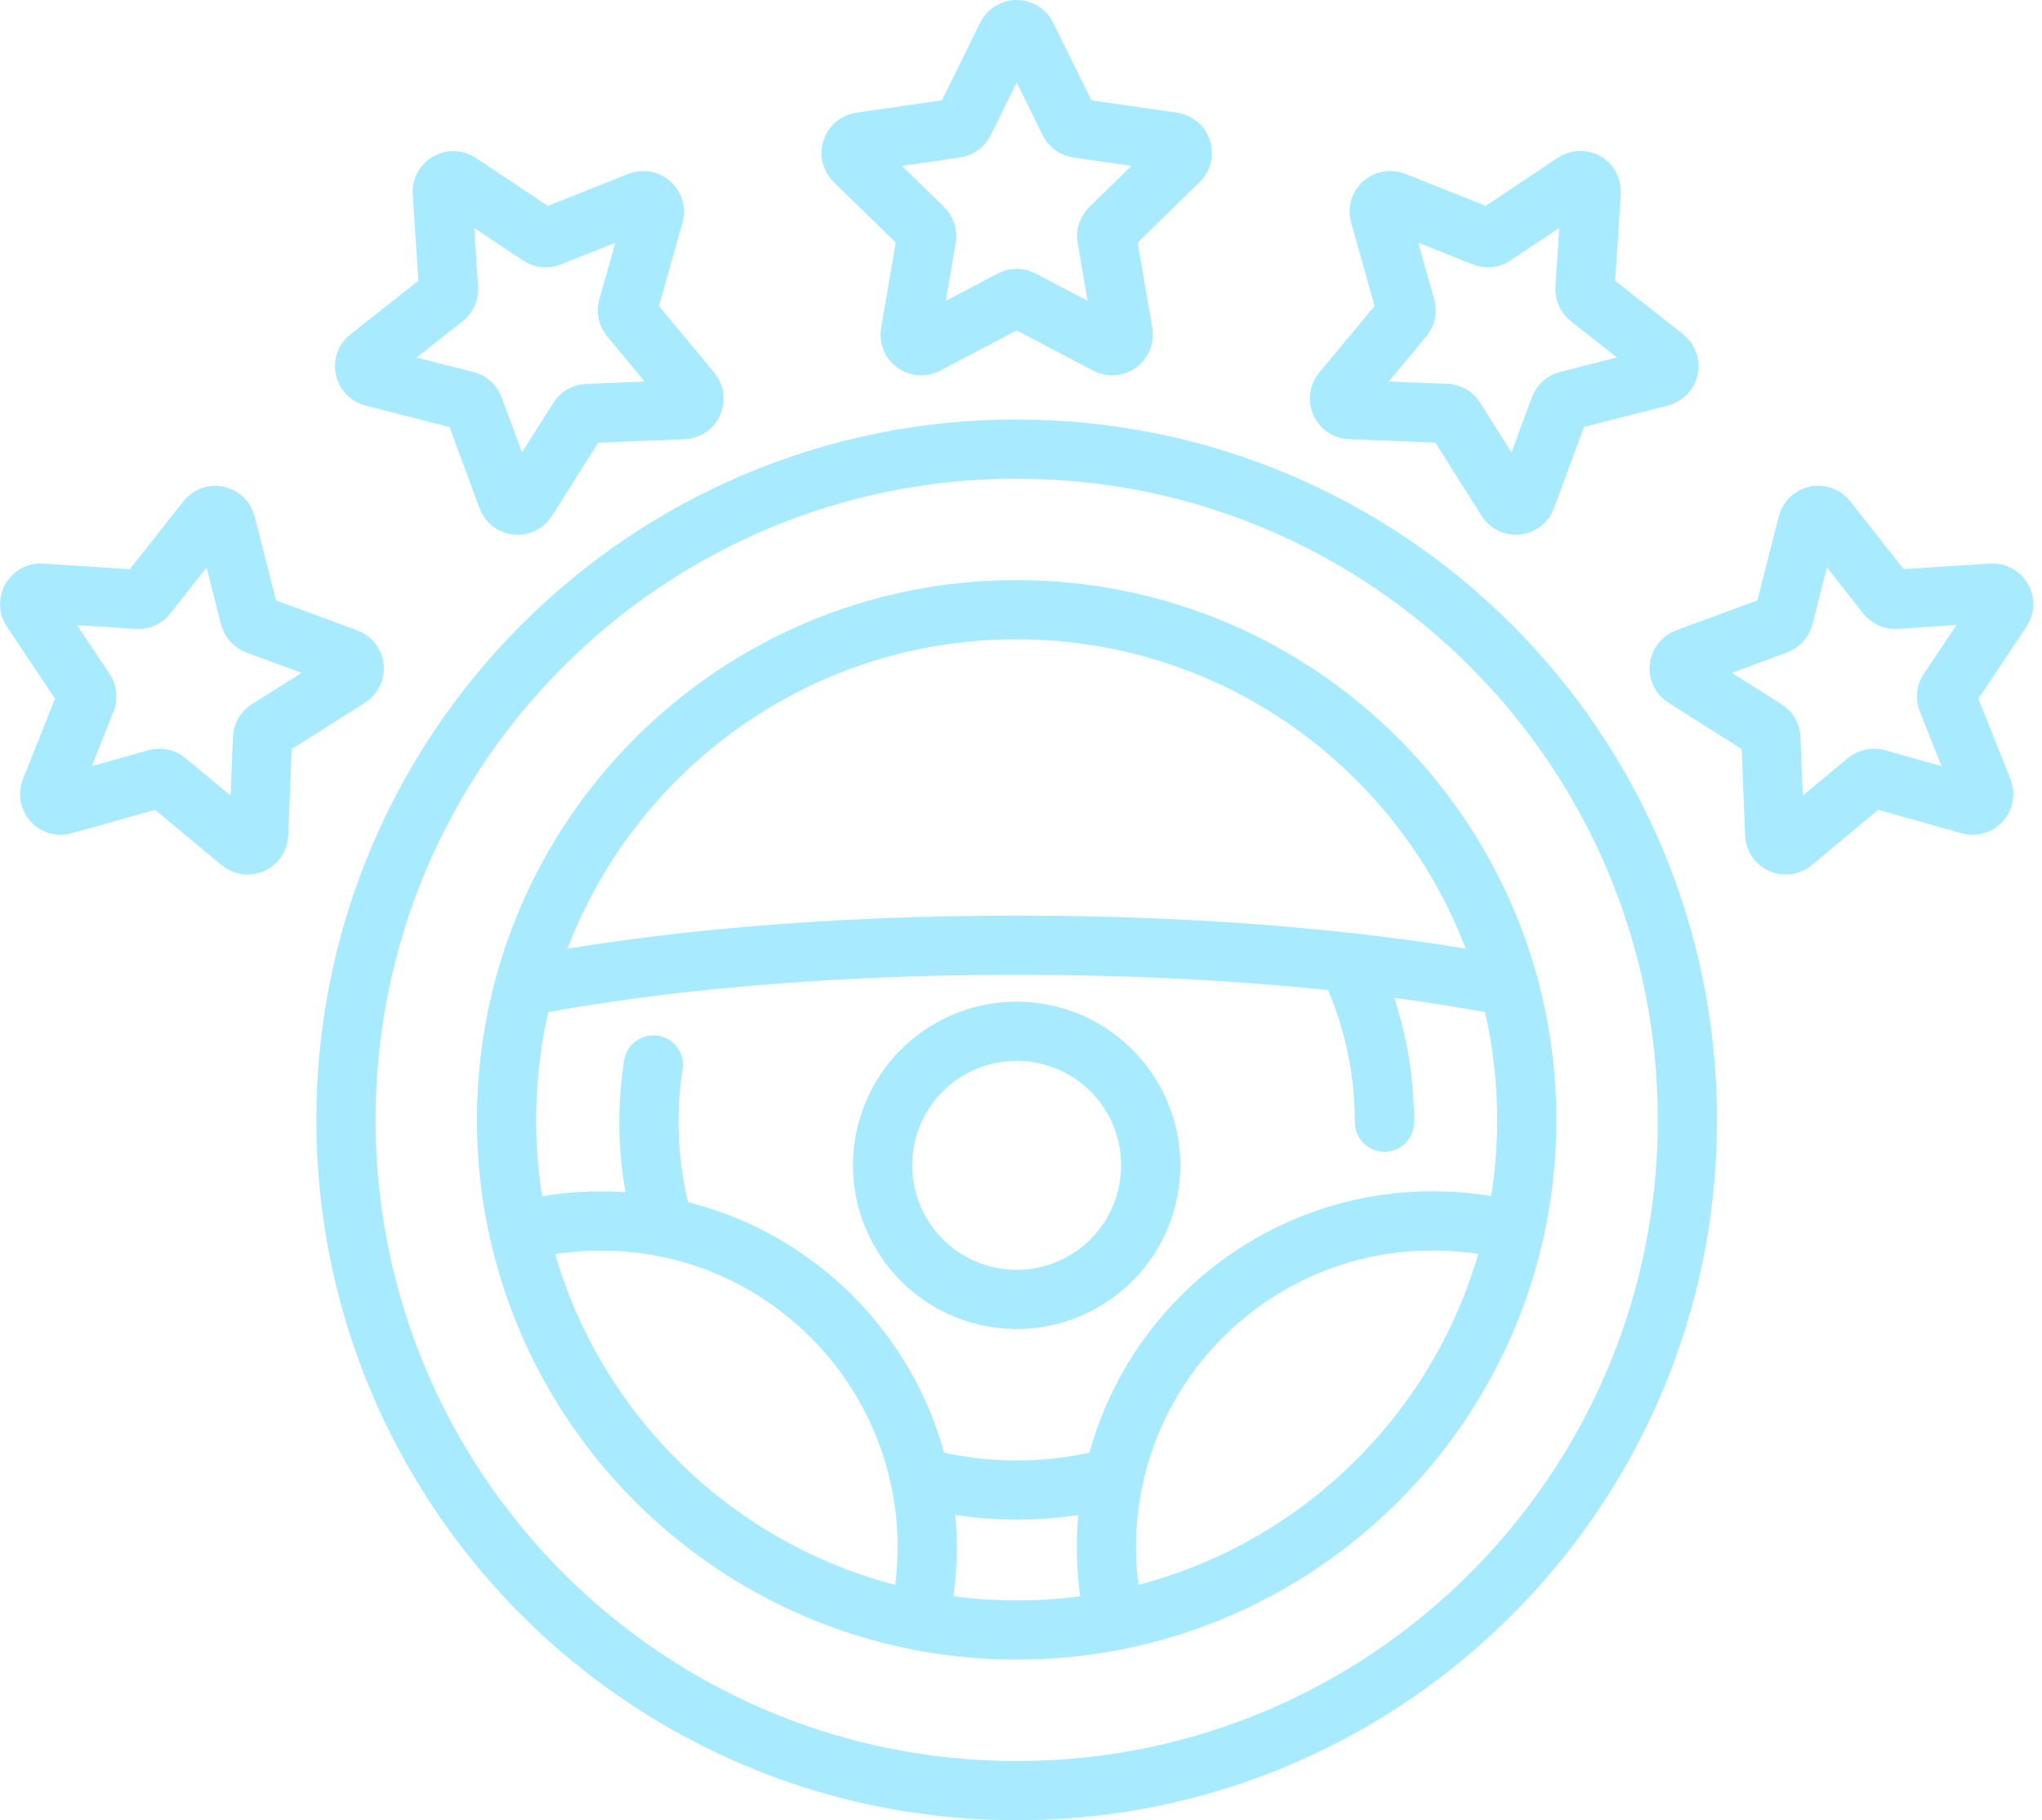 <svg width="138" height="123" viewBox="0 0 138 123" fill="none" xmlns="http://www.w3.org/2000/svg">
<g id="Group 323">
<path id="Vector" d="M68.708 30.344C43.677 30.344 23.38 50.642 23.38 75.672C23.38 79.581 23.875 83.38 24.81 86.997C29.01 103.331 42.089 116.102 58.592 119.868C61.842 120.61 65.234 121 68.708 121C72.183 121 75.575 120.61 78.829 119.868C95.333 116.102 108.406 103.325 112.612 86.997C113.541 83.38 114.036 79.587 114.036 75.678C114.036 50.647 93.739 30.35 68.708 30.35V30.344Z" stroke="#A8EAFF" stroke-width="4" stroke-linecap="round" stroke-linejoin="round"/>
<path id="Vector_2" d="M35.437 66.662C44.365 64.924 55.992 63.869 68.708 63.869C81.424 63.869 93.057 64.919 101.98 66.662" stroke="#A8EAFF" stroke-width="4" stroke-linecap="round" stroke-linejoin="round"/>
<path id="Vector_3" d="M62.1 109.504C62.468 107.916 62.661 106.255 62.661 104.557C62.661 92.379 52.787 82.506 40.61 82.506C38.697 82.506 36.844 82.748 35.074 83.209" stroke="#A8EAFF" stroke-width="4" stroke-linecap="round" stroke-linejoin="round"/>
<path id="Vector_4" d="M102.353 83.204C100.589 82.742 98.731 82.5 96.823 82.5C84.64 82.5 74.772 92.374 74.772 104.551C74.772 106.255 74.964 107.91 75.333 109.499" stroke="#A8EAFF" stroke-width="4" stroke-linecap="round" stroke-linejoin="round"/>
<path id="Vector_5" d="M68.708 41.197C49.67 41.197 34.233 56.634 34.233 75.672C34.233 78.646 34.606 81.533 35.321 84.287C38.515 96.706 48.46 106.42 61.017 109.285C63.491 109.851 66.064 110.148 68.708 110.148C71.352 110.148 73.931 109.851 76.405 109.285C88.956 106.42 98.901 96.706 102.095 84.287C102.804 81.533 103.178 78.652 103.178 75.678C103.178 56.639 87.741 41.202 68.703 41.202L68.708 41.197Z" stroke="#A8EAFF" stroke-width="4" stroke-linecap="round" stroke-linejoin="round"/>
<path id="Vector_6" d="M62.144 99.812C64.233 100.384 66.432 100.692 68.708 100.692C70.984 100.692 73.189 100.389 75.283 99.812" stroke="#A8EAFF" stroke-width="4" stroke-linecap="round" stroke-linejoin="round"/>
<path id="Vector_7" d="M91.1 65.034C92.678 68.3 93.563 71.967 93.563 75.832" stroke="#A8EAFF" stroke-width="4" stroke-linecap="round" stroke-linejoin="round"/>
<path id="Vector_8" d="M44.881 82.918C44.216 80.675 43.853 78.3 43.853 75.837C43.853 74.517 43.958 73.226 44.156 71.961" stroke="#A8EAFF" stroke-width="4" stroke-linecap="round" stroke-linejoin="round"/>
<path id="Vector_9" d="M69.379 2.416L72.26 8.255C72.369 8.475 72.578 8.629 72.82 8.662L79.263 9.596C79.874 9.684 80.121 10.438 79.676 10.872L75.014 15.418C74.838 15.589 74.755 15.836 74.799 16.078L75.899 22.494C76.003 23.104 75.366 23.566 74.816 23.28L69.054 20.251C68.835 20.135 68.576 20.135 68.362 20.251L62.6 23.28C62.05 23.566 61.413 23.104 61.517 22.494L62.617 16.078C62.661 15.836 62.578 15.589 62.402 15.418L57.74 10.872C57.295 10.438 57.542 9.69 58.153 9.596L64.596 8.662C64.838 8.629 65.047 8.475 65.157 8.255L68.037 2.416C68.312 1.861 69.104 1.861 69.379 2.416Z" stroke="#A8EAFF" stroke-width="4" stroke-linecap="round" stroke-linejoin="round"/>
<path id="Vector_10" d="M107.538 12.999L107.114 19.497C107.098 19.745 107.202 19.981 107.395 20.13L112.508 24.159C112.991 24.544 112.826 25.314 112.227 25.468L105.916 27.073C105.679 27.134 105.487 27.31 105.399 27.541L103.145 33.648C102.931 34.231 102.145 34.313 101.815 33.786L98.34 28.283C98.208 28.074 97.983 27.947 97.741 27.936L91.237 27.678C90.621 27.656 90.297 26.93 90.693 26.457L94.855 21.449C95.014 21.262 95.064 21.004 94.998 20.767L93.233 14.5C93.062 13.906 93.651 13.373 94.228 13.604L100.275 16.012C100.506 16.105 100.765 16.078 100.968 15.941L106.383 12.323C106.9 11.982 107.582 12.373 107.543 12.994L107.538 12.999Z" stroke="#A8EAFF" stroke-width="4" stroke-linecap="round" stroke-linejoin="round"/>
<path id="Vector_11" d="M120.078 42.214C120.309 42.131 120.485 41.933 120.545 41.697L122.15 35.386C122.304 34.786 123.074 34.621 123.459 35.105L127.489 40.218C127.642 40.41 127.879 40.515 128.121 40.498L134.619 40.075C135.235 40.036 135.63 40.718 135.29 41.235L131.672 46.65C131.535 46.853 131.507 47.112 131.601 47.343L134.009 53.39C134.24 53.967 133.706 54.55 133.113 54.385L126.845 52.62C126.609 52.554 126.356 52.609 126.164 52.763L121.155 56.925C120.677 57.321 119.957 56.997 119.935 56.381L119.676 49.877C119.665 49.63 119.539 49.404 119.33 49.278L113.827 45.803C113.305 45.474 113.387 44.687 113.964 44.473L120.072 42.219" stroke="#A8EAFF" stroke-width="4" stroke-linecap="round" stroke-linejoin="round"/>
<path id="Vector_12" d="M2.803 40.081L9.301 40.504C9.548 40.52 9.785 40.416 9.933 40.224L13.963 35.111C14.348 34.627 15.117 34.792 15.271 35.391L16.877 41.702C16.937 41.939 17.113 42.131 17.344 42.219L23.452 44.473C24.034 44.688 24.117 45.474 23.589 45.804L18.086 49.278C17.877 49.41 17.751 49.635 17.74 49.877L17.481 56.381C17.459 56.997 16.734 57.321 16.261 56.925L11.252 52.764C11.066 52.604 10.807 52.555 10.571 52.621L4.303 54.385C3.71 54.556 3.176 53.968 3.407 53.39L5.815 47.343C5.909 47.112 5.881 46.854 5.744 46.65L2.126 41.235C1.786 40.718 2.176 40.037 2.797 40.075L2.803 40.081Z" stroke="#A8EAFF" stroke-width="4" stroke-linecap="round" stroke-linejoin="round"/>
<path id="Vector_13" d="M31.044 12.329L36.459 15.946C36.663 16.083 36.921 16.111 37.152 16.017L43.199 13.609C43.776 13.379 44.359 13.912 44.194 14.505L42.429 20.773C42.364 21.009 42.419 21.262 42.572 21.454L46.734 26.463C47.13 26.941 46.806 27.661 46.19 27.683L39.686 27.942C39.439 27.953 39.213 28.079 39.087 28.288L35.612 33.791C35.283 34.313 34.496 34.231 34.282 33.654L32.028 27.546C31.945 27.315 31.748 27.139 31.511 27.079L25.2 25.473C24.601 25.319 24.436 24.55 24.92 24.165L30.032 20.135C30.225 19.981 30.329 19.745 30.313 19.503L29.889 13.005C29.851 12.389 30.533 11.993 31.049 12.334L31.044 12.329Z" stroke="#A8EAFF" stroke-width="4" stroke-linecap="round" stroke-linejoin="round"/>
<path id="Vector_14" d="M77.524 80.829C78.673 75.959 75.657 71.079 70.787 69.93C65.917 68.78 61.038 71.796 59.888 76.666C58.739 81.536 61.755 86.416 66.625 87.565C71.495 88.715 76.374 85.698 77.524 80.829Z" stroke="#A8EAFF" stroke-width="4" stroke-linecap="round" stroke-linejoin="round"/>
</g>
</svg>
